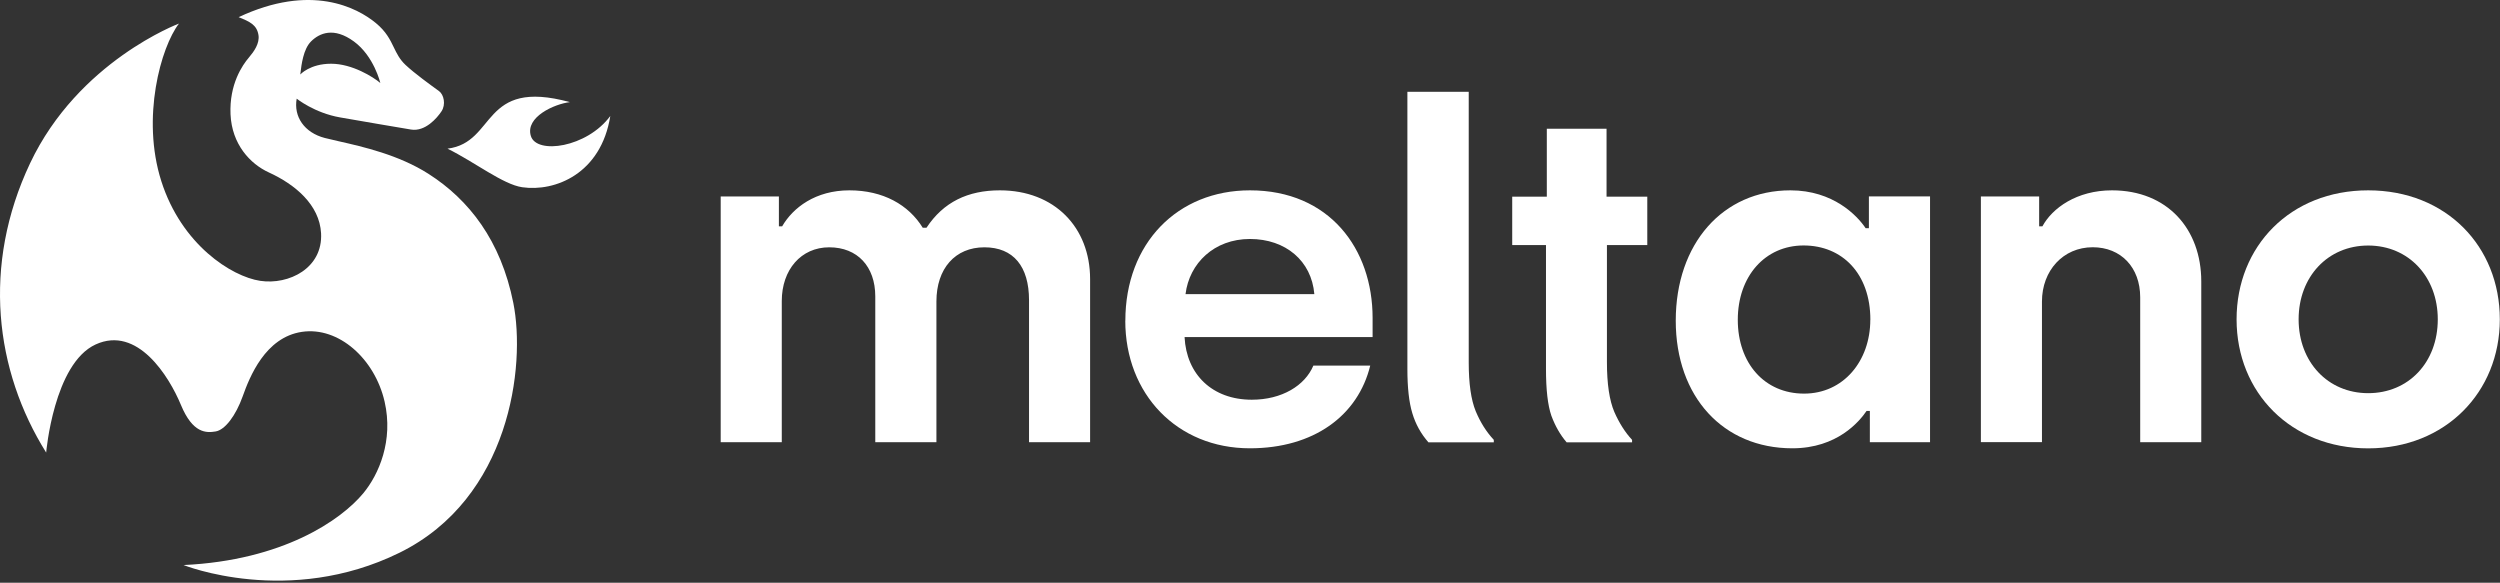 <svg width="798" height="186" viewBox="0 0 798 186" fill="none" xmlns="http://www.w3.org/2000/svg">
<rect x="0" y="0" width="798" height="186" fill="#333333" stroke="none"/>
<path d="M455.935 141.168C453.567 138.468 451.852 135.383 450.811 131.892C449.75 128.402 449.239 123.693 449.239 117.787V29.298H468.817V115.697C468.817 122.414 469.552 127.59 471.042 131.243C472.532 134.815 474.451 137.859 476.819 140.396V141.188H455.915L455.935 141.168Z" fill="white"/>
<path d="M500.052 141.169C498.031 138.814 496.418 135.993 495.193 132.685C494.05 129.377 493.478 124.404 493.478 117.788V78.232H482.699V62.787H493.744V41.091H512.811V62.787H525.815V78.232H512.933V115.576C512.933 122.537 513.73 127.855 515.301 131.508C516.873 135.08 518.772 138.043 520.956 140.397V141.189H500.052V141.169Z" fill="white"/>
<path d="M230.025 62.705H248.623V72.243H249.664C253.114 66.277 260.321 60.756 271.12 60.756C281.92 60.756 290.024 65.384 294.536 72.69H295.74C301.15 64.49 308.949 60.756 319.156 60.756C336.57 60.756 347.961 72.548 347.961 89.089V141.147H328.465V95.807C328.465 85.07 323.504 78.941 314.216 78.941C304.927 78.941 298.905 85.659 298.905 96.253V141.147H279.388V94.609C279.388 85.07 273.692 78.941 264.69 78.941C255.687 78.941 249.542 86.105 249.542 96.091V141.147H230.046V62.705H230.025Z" fill="white"/>
<path d="M359.211 102.383C359.211 77.622 375.869 60.756 398.978 60.756C424.334 60.756 438.134 79.408 438.134 101.49V107.599H378.115C378.707 119.532 386.975 127.59 399.571 127.59C409.165 127.59 416.535 123.104 419.23 116.691H437.379C433.479 132.664 419.373 143.096 398.958 143.096C375.706 143.096 359.19 125.783 359.19 102.362L359.211 102.383ZM419.536 93.879C418.638 83.284 410.39 76.282 398.978 76.282C387.567 76.282 379.625 84.035 378.421 93.879H419.536Z" fill="white"/>
<path d="M534.899 102.383C534.899 77.764 549.904 60.756 571.503 60.756C585.16 60.756 592.816 68.814 595.51 72.832H596.552V62.684H616.068V141.147H596.858V131.162H595.817C593.571 134.45 586.508 143.096 572.115 143.096C550.067 143.096 534.899 126.697 534.899 102.362V102.383ZM597.021 102.078C597.021 87.303 588.018 78.353 575.708 78.353C563.398 78.353 554.702 88.196 554.702 102.078C554.702 115.96 563.255 125.641 575.851 125.641C588.447 125.641 597.001 115.209 597.001 102.078H597.021Z" fill="white"/>
<path d="M632.298 62.705H650.896V72.243H651.937C655.081 66.419 662.899 60.756 674.148 60.756C691.847 60.756 702.647 73.136 702.647 89.84V141.147H683.151V94.894C683.151 85.355 677.006 78.921 668.003 78.921C658.551 78.921 651.794 86.39 651.794 96.233V141.127H632.298V62.705Z" fill="white"/>
<path d="M713.916 101.936C713.916 78.657 731.023 60.756 755.929 60.756C780.835 60.756 797.943 78.657 797.943 101.936C797.943 125.215 780.529 143.116 755.929 143.116C731.329 143.116 713.916 125.357 713.916 101.936ZM778.14 101.936C778.14 88.358 768.831 78.373 755.929 78.373C743.027 78.373 733.718 88.358 733.718 101.936C733.718 115.514 743.027 125.499 755.929 125.499C768.831 125.499 778.14 115.656 778.14 101.936Z" fill="white"/>
<path d="M194.81 37.02C187.331 47.137 171.239 49.406 169.441 43.379C167.619 37.352 176.978 33.179 181.906 32.597C153.432 24.849 158.592 45.466 142.847 47.453C151.544 51.751 160.588 58.892 166.7 59.765C177.185 61.278 191.87 55.492 194.81 37.003" fill="white"/>
<path fill-rule="evenodd" clip-rule="evenodd" d="M82.495 11.123C81.948 7.923 79.729 6.9 76.176 5.479L76.151 5.487C99.266 -5.395 114.017 2.444 119.964 7.349C123.264 10.071 124.516 12.66 125.698 15.106C126.647 17.067 127.55 18.937 129.43 20.709C132.246 23.369 137.492 27.163 139.599 28.686C139.809 28.839 139.988 28.968 140.131 29.072C141.696 30.211 142.359 33.37 140.934 35.523C139.51 37.676 135.733 42.09 131.202 41.351C126.672 40.611 116.742 38.898 108.559 37.477C100.376 36.055 94.703 31.491 94.703 31.491C93.676 37.236 97.138 42.331 103.656 44.036C104.921 44.365 106.439 44.709 108.145 45.095C115.817 46.833 127.299 49.433 136.785 55.5C149.672 63.738 159.875 76.74 163.859 96.734C167.843 116.727 162.865 159.066 127.484 176.45C92.102 193.833 58.584 180.365 58.584 180.365C90.297 178.885 108.865 166.008 115.955 157.454C120.924 151.452 125.629 140.653 122.763 128.191C119.632 114.549 108.112 104.191 96.376 105.928C84.64 107.666 79.671 120.352 77.468 126.512C75.265 132.672 71.836 137.219 68.838 137.718C65.84 138.217 61.533 138.375 57.756 129.263C53.979 120.152 43.892 103.825 30.524 109.952C17.157 116.079 14.738 144.46 14.738 144.46C-1.635 118.298 -5.801 84.729 9.595 52.133C24.992 19.537 57.127 7.524 57.127 7.524C51.379 14.973 45.026 37.526 51.486 57.811C57.947 78.095 73.898 88.262 83.042 89.642C92.185 91.022 103.084 85.602 102.488 74.471C102 65.334 94.14 58.842 85.816 55.042C79.878 52.332 73.998 46.081 73.583 36.471C73.169 26.861 77.385 20.784 79.439 18.373C81.054 16.469 82.959 13.842 82.495 11.123ZM105.685 20.343C98.935 20.343 95.862 23.768 95.862 23.768H95.854C95.876 23.594 95.9 23.394 95.926 23.172C96.212 20.745 96.808 15.695 99.274 13.235C101.966 10.55 106.546 8.538 112.965 13.235C119.384 17.932 121.404 26.495 121.404 26.495C119.152 24.591 112.435 20.343 105.685 20.343Z" fill="white"/>
</svg>
